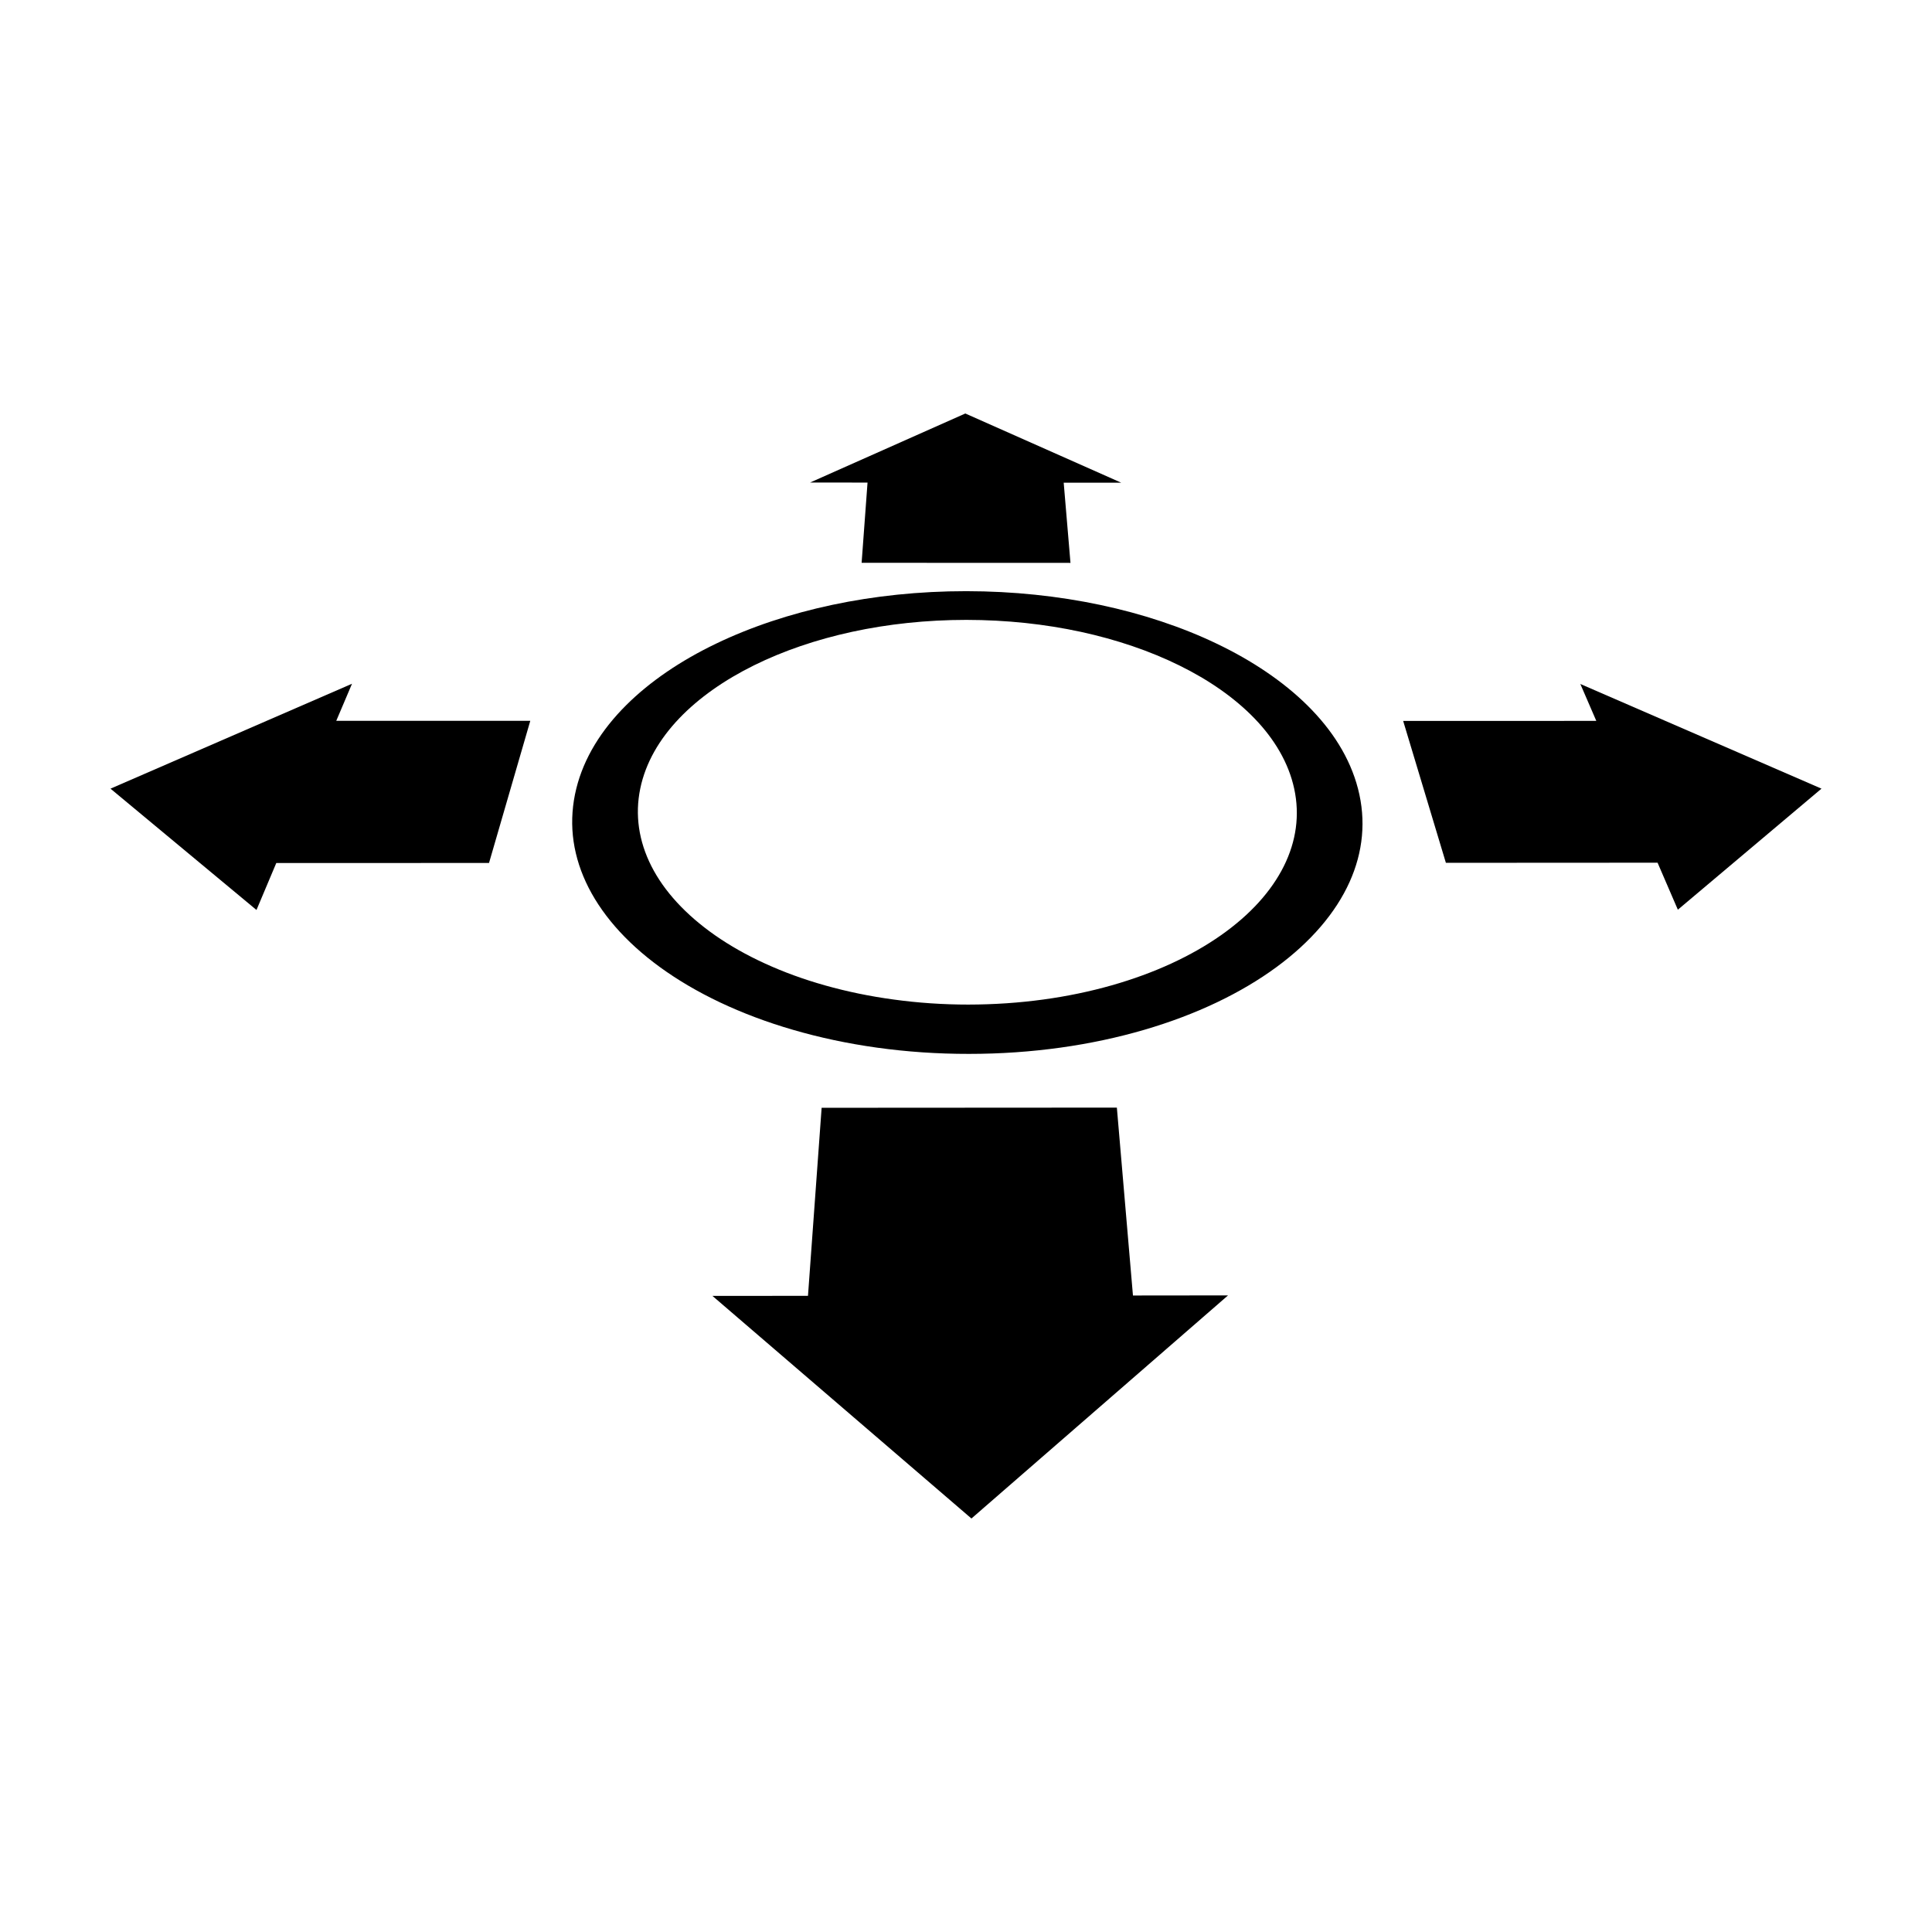 <?xml version="1.0" encoding="UTF-8"?>
<!-- Uploaded to: ICON Repo, www.svgrepo.com, Generator: ICON Repo Mixer Tools -->
<svg fill="#000000" width="800px" height="800px" version="1.1" viewBox="144 144 512 512" xmlns="http://www.w3.org/2000/svg">
 <g>
  <path d="m399.82 253.58 41.301 18.332-15.23 0.008 1.797 21.25-55.348-0.02 1.566-21.262-15.227-0.012z"/>
  <path d="m439.98 437.53 4.266 49.793 25.195-0.027-68 59.125-68.637-58.992 25.32-0.02 3.617-49.832z"/>
  <path d="m626.71 353-38.062 32.082-5.375-12.457-56.098 0.031-11.32-37.598 51.18-0.016-4.231-9.781z"/>
  <path d="m284.53 335.03-10.934 37.668-56.375 0.008-5.25 12.449-38.688-32.152 64.004-27.801-4.176 9.828z"/>
  <path d="m503.88 353c2.188 8.434 1.34 16.809-2.223 24.723-3.699 8.219-10.305 15.895-19.367 22.562-9.34 6.863-21.211 12.574-34.98 16.605-14.012 4.102-29.789 6.402-46.516 6.402-8.367 0.012-16.523-0.559-24.371-1.652-7.805-1.09-15.254-2.68-22.27-4.727-6.949-2.016-13.43-4.469-19.367-7.281-5.863-2.781-11.176-5.906-15.859-9.309-4.613-3.356-8.613-6.977-11.93-10.801-3.258-3.758-5.859-7.703-7.742-11.777-1.848-4-3.012-8.121-3.438-12.309-0.414-4.106-0.121-8.277 0.91-12.461 2.004-8.102 6.648-15.543 13.195-22.07 6.332-6.316 14.488-11.84 23.879-16.348 9.168-4.41 19.598-7.894 30.809-10.273 11.059-2.344 23.008-3.621 35.453-3.617 6.227 0.004 12.324 0.324 18.238 0.941 5.934 0.613 11.703 1.523 17.266 2.699 5.598 1.184 10.992 2.641 16.133 4.352 5.184 1.723 10.125 3.703 14.758 5.926 4.684 2.242 9.062 4.731 13.059 7.441 4.055 2.746 7.734 5.723 10.953 8.906 3.273 3.238 6.082 6.691 8.332 10.34 2.293 3.711 4.016 7.629 5.078 11.727zm-103.2 57.223c13.621-0.016 26.492-1.844 37.969-5.109 11.316-3.219 21.141-7.785 28.973-13.301 7.644-5.379 13.32-11.621 16.645-18.34 3.231-6.516 4.231-13.453 2.707-20.48-0.746-3.43-2.055-6.727-3.859-9.859-1.77-3.082-4.019-6.016-6.676-8.766-2.625-2.711-5.644-5.262-8.996-7.613-3.32-2.328-6.973-4.469-10.898-6.402-3.883-1.914-8.047-3.633-12.434-5.125-4.348-1.484-8.926-2.75-13.688-3.785-4.731-1.023-9.656-1.812-14.727-2.352-5.055-0.527-10.262-0.812-15.586-0.816-10.641 0-20.844 1.117-30.258 3.152-9.527 2.062-18.344 5.09-26.043 8.898-7.859 3.883-14.609 8.621-19.773 14.012-5.305 5.547-8.953 11.828-10.359 18.633-0.727 3.496-0.82 6.973-0.332 10.383 0.5 3.465 1.598 6.863 3.266 10.156 1.691 3.34 3.969 6.566 6.777 9.621 2.848 3.098 6.242 6.031 10.125 8.742 3.93 2.742 8.352 5.246 13.211 7.465 4.906 2.254 10.242 4.203 15.945 5.809 5.738 1.617 11.828 2.887 18.188 3.742 6.383 0.879 13.016 1.336 19.824 1.336"/>
 </g>
</svg>